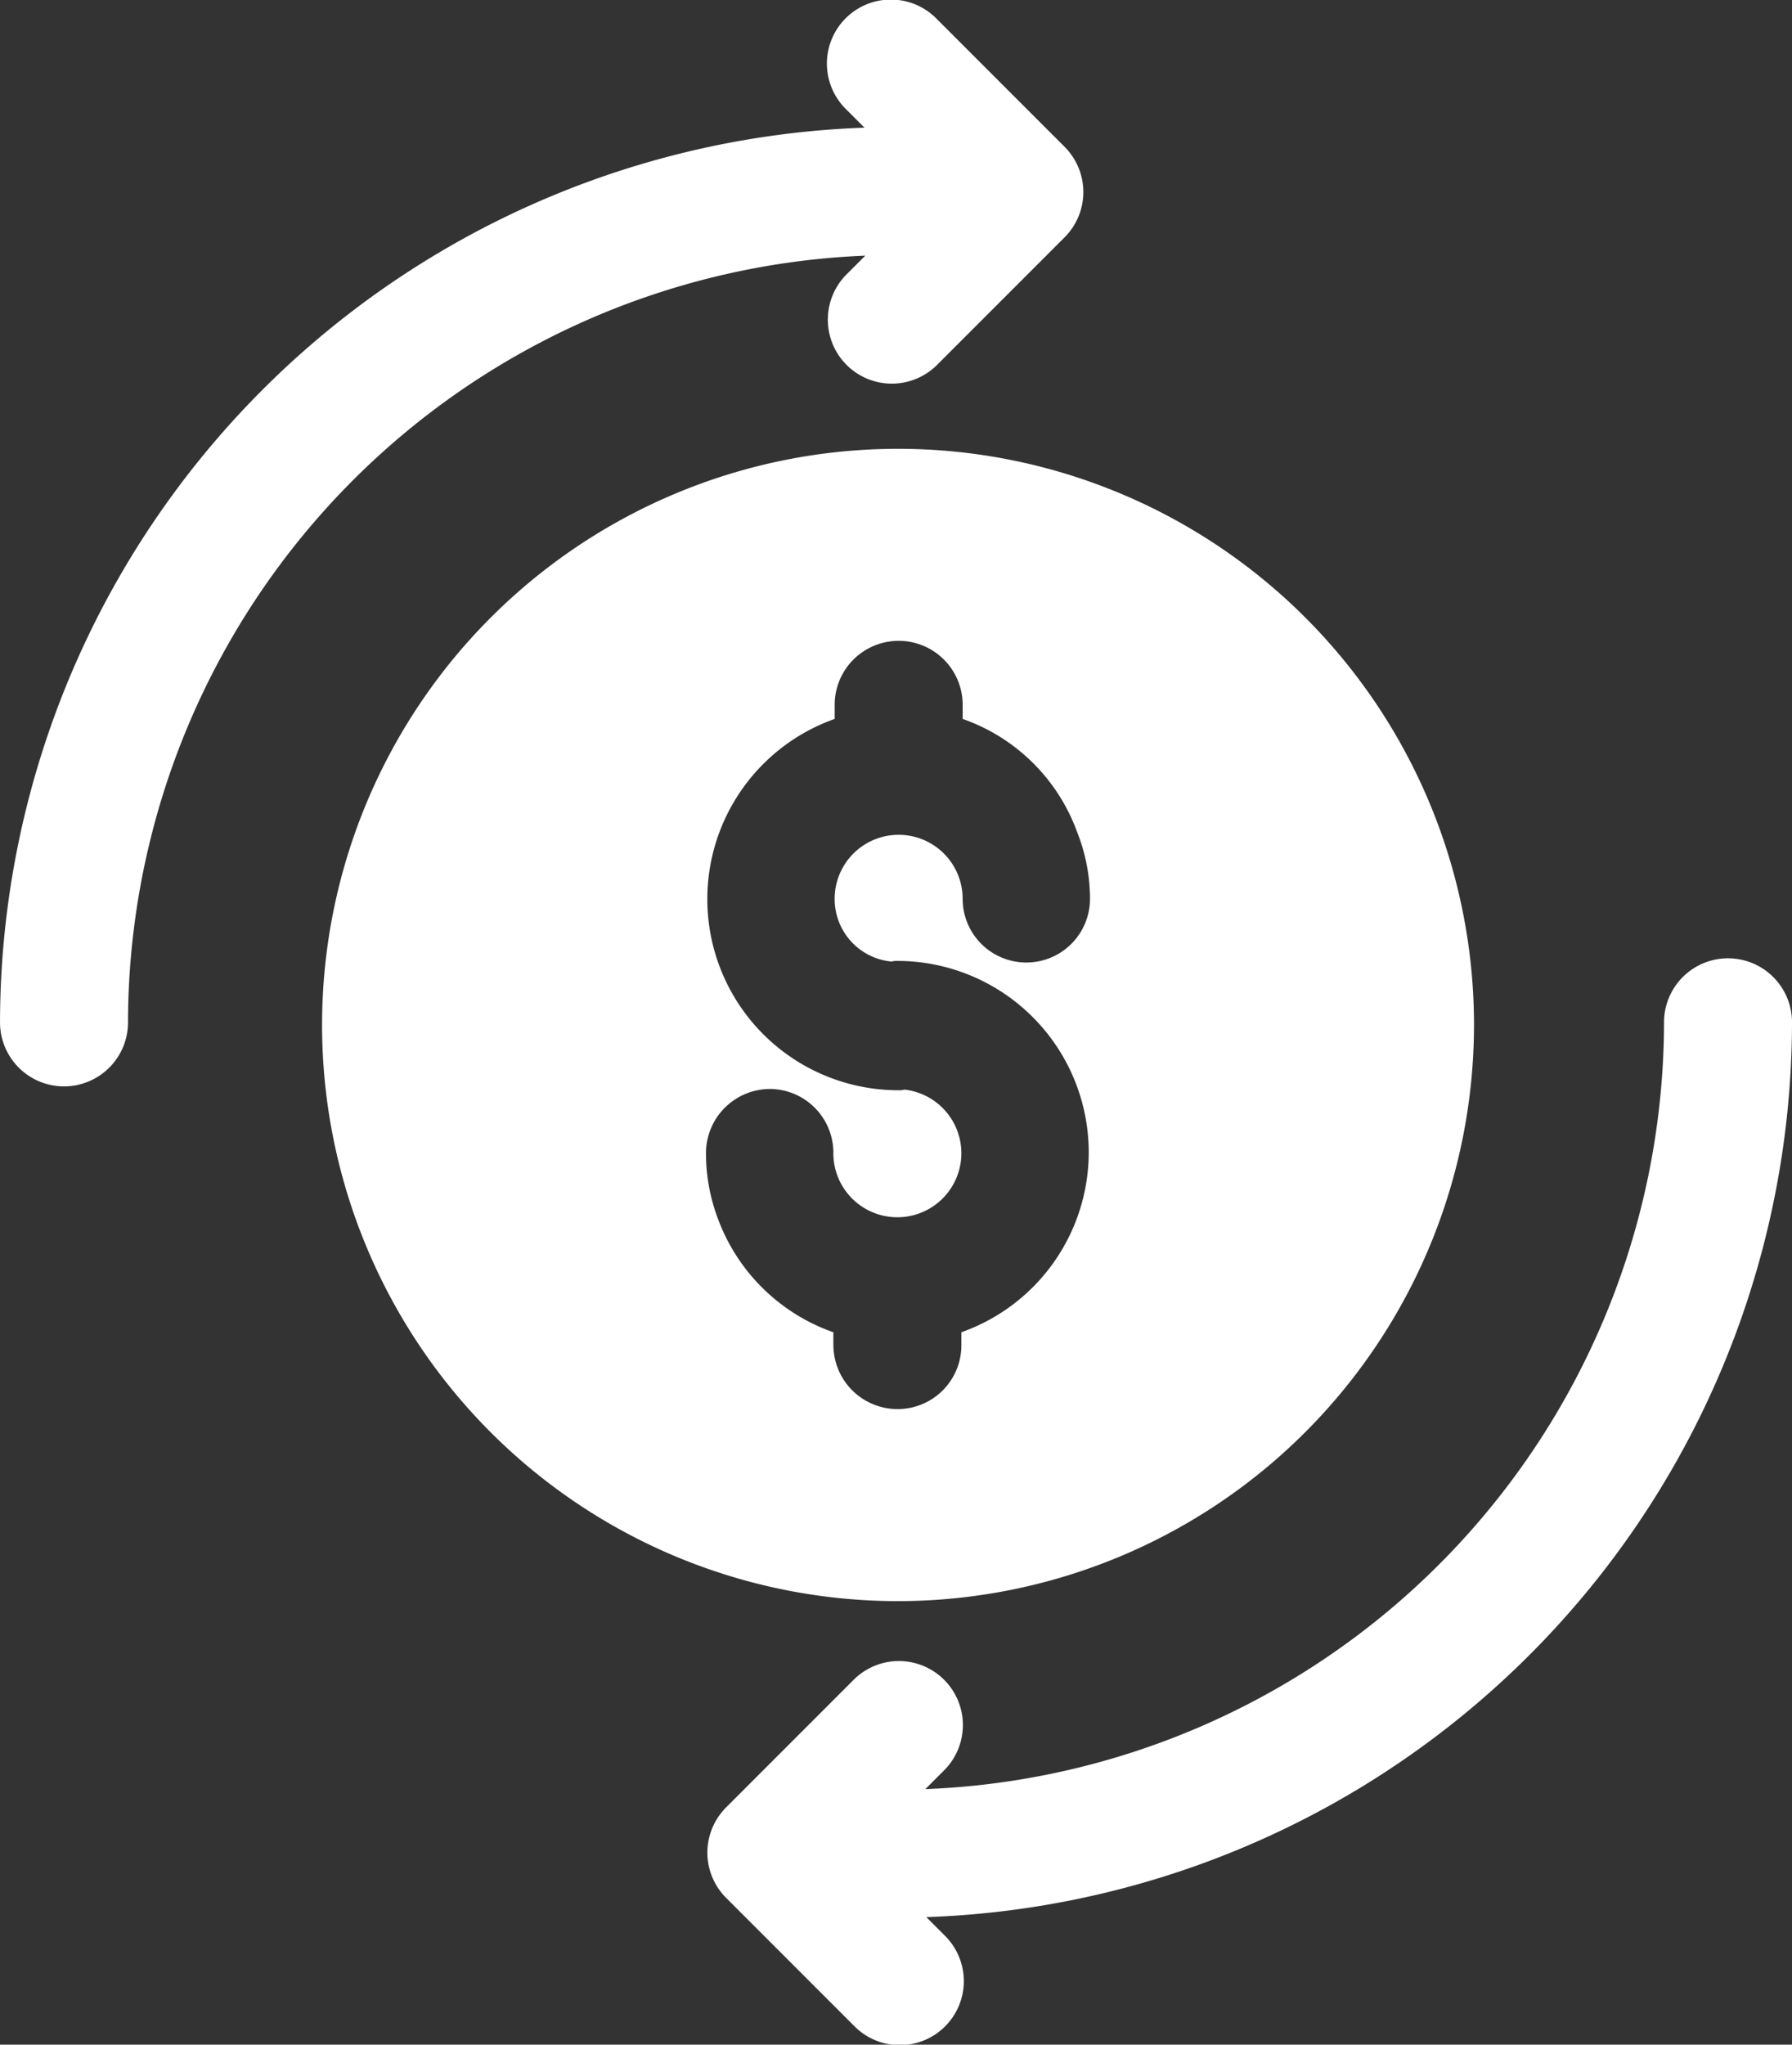 <svg xmlns="http://www.w3.org/2000/svg" width="103.397" height="117.937" viewBox="0 0 103.397 117.937">
  <rect x="0" y="0" width="103.397" height="117.937" fill="#333333" stroke="none"/>
  <g id="Eco" transform="translate(-119.411 -16.988)">
    <path id="Path_259" data-name="Path 259" d="M268.757,165.683a33.233,33.233,0,1,0-33.233,33.233A33.259,33.259,0,0,0,268.757,165.683Zm-36.964,18.463v-.738a10.971,10.971,0,0,1-6.684-6.61,10.637,10.637,0,0,1-.665-3.767,3.7,3.7,0,0,1,3.692-3.656h.074a3.684,3.684,0,0,1,3.582,3.582v.074a3.693,3.693,0,1,0,4.1-3.62,1.024,1.024,0,0,1-.332.037,11.024,11.024,0,0,1-3.692-21.417v-.812a3.692,3.692,0,1,1,7.385,0v.812a10.833,10.833,0,0,1,6.609,6.536,10.447,10.447,0,0,1,.738,3.84,3.674,3.674,0,0,1-7.348,0,3.692,3.692,0,0,0-7.385,0,3.619,3.619,0,0,0,3.287,3.619,1.024,1.024,0,0,1,.332-.037,11.047,11.047,0,0,1,11.041,11.041,11.016,11.016,0,0,1-7.349,10.377v.738a3.674,3.674,0,0,1-3.692,3.693,3.7,3.7,0,0,1-3.691-3.691Z" transform="translate(-64.297 -89.575)" fill="#fff"/>
    <path id="Path_260" data-name="Path 260" d="M360.343,263.529a3.692,3.692,0,0,0-3.692,3.692A44.334,44.334,0,0,1,314.03,311.45l1.111-1.111a3.692,3.692,0,0,0-5.221-5.221l-7.385,7.385a3.691,3.691,0,0,0,0,5.221l7.385,7.385a3.692,3.692,0,1,0,5.221-5.221l-1.055-1.055a51.723,51.723,0,0,0,49.95-51.611,3.692,3.692,0,0,0-3.693-3.692Z" transform="translate(-141.227 -191.266)" fill="#fff"/>
    <path id="Path_261" data-name="Path 261" d="M169.339,31.733l-1.108,1.108a3.692,3.692,0,0,0,5.221,5.221l7.385-7.385a3.691,3.691,0,0,0,0-5.221l-7.385-7.385a3.692,3.692,0,1,0-5.221,5.221l1.059,1.059a51.721,51.721,0,0,0-49.878,51.607,3.692,3.692,0,1,0,7.385,0,44.335,44.335,0,0,1,42.542-44.224Z" transform="translate(0 0)" fill="#fff"/>
  </g>
</svg>
